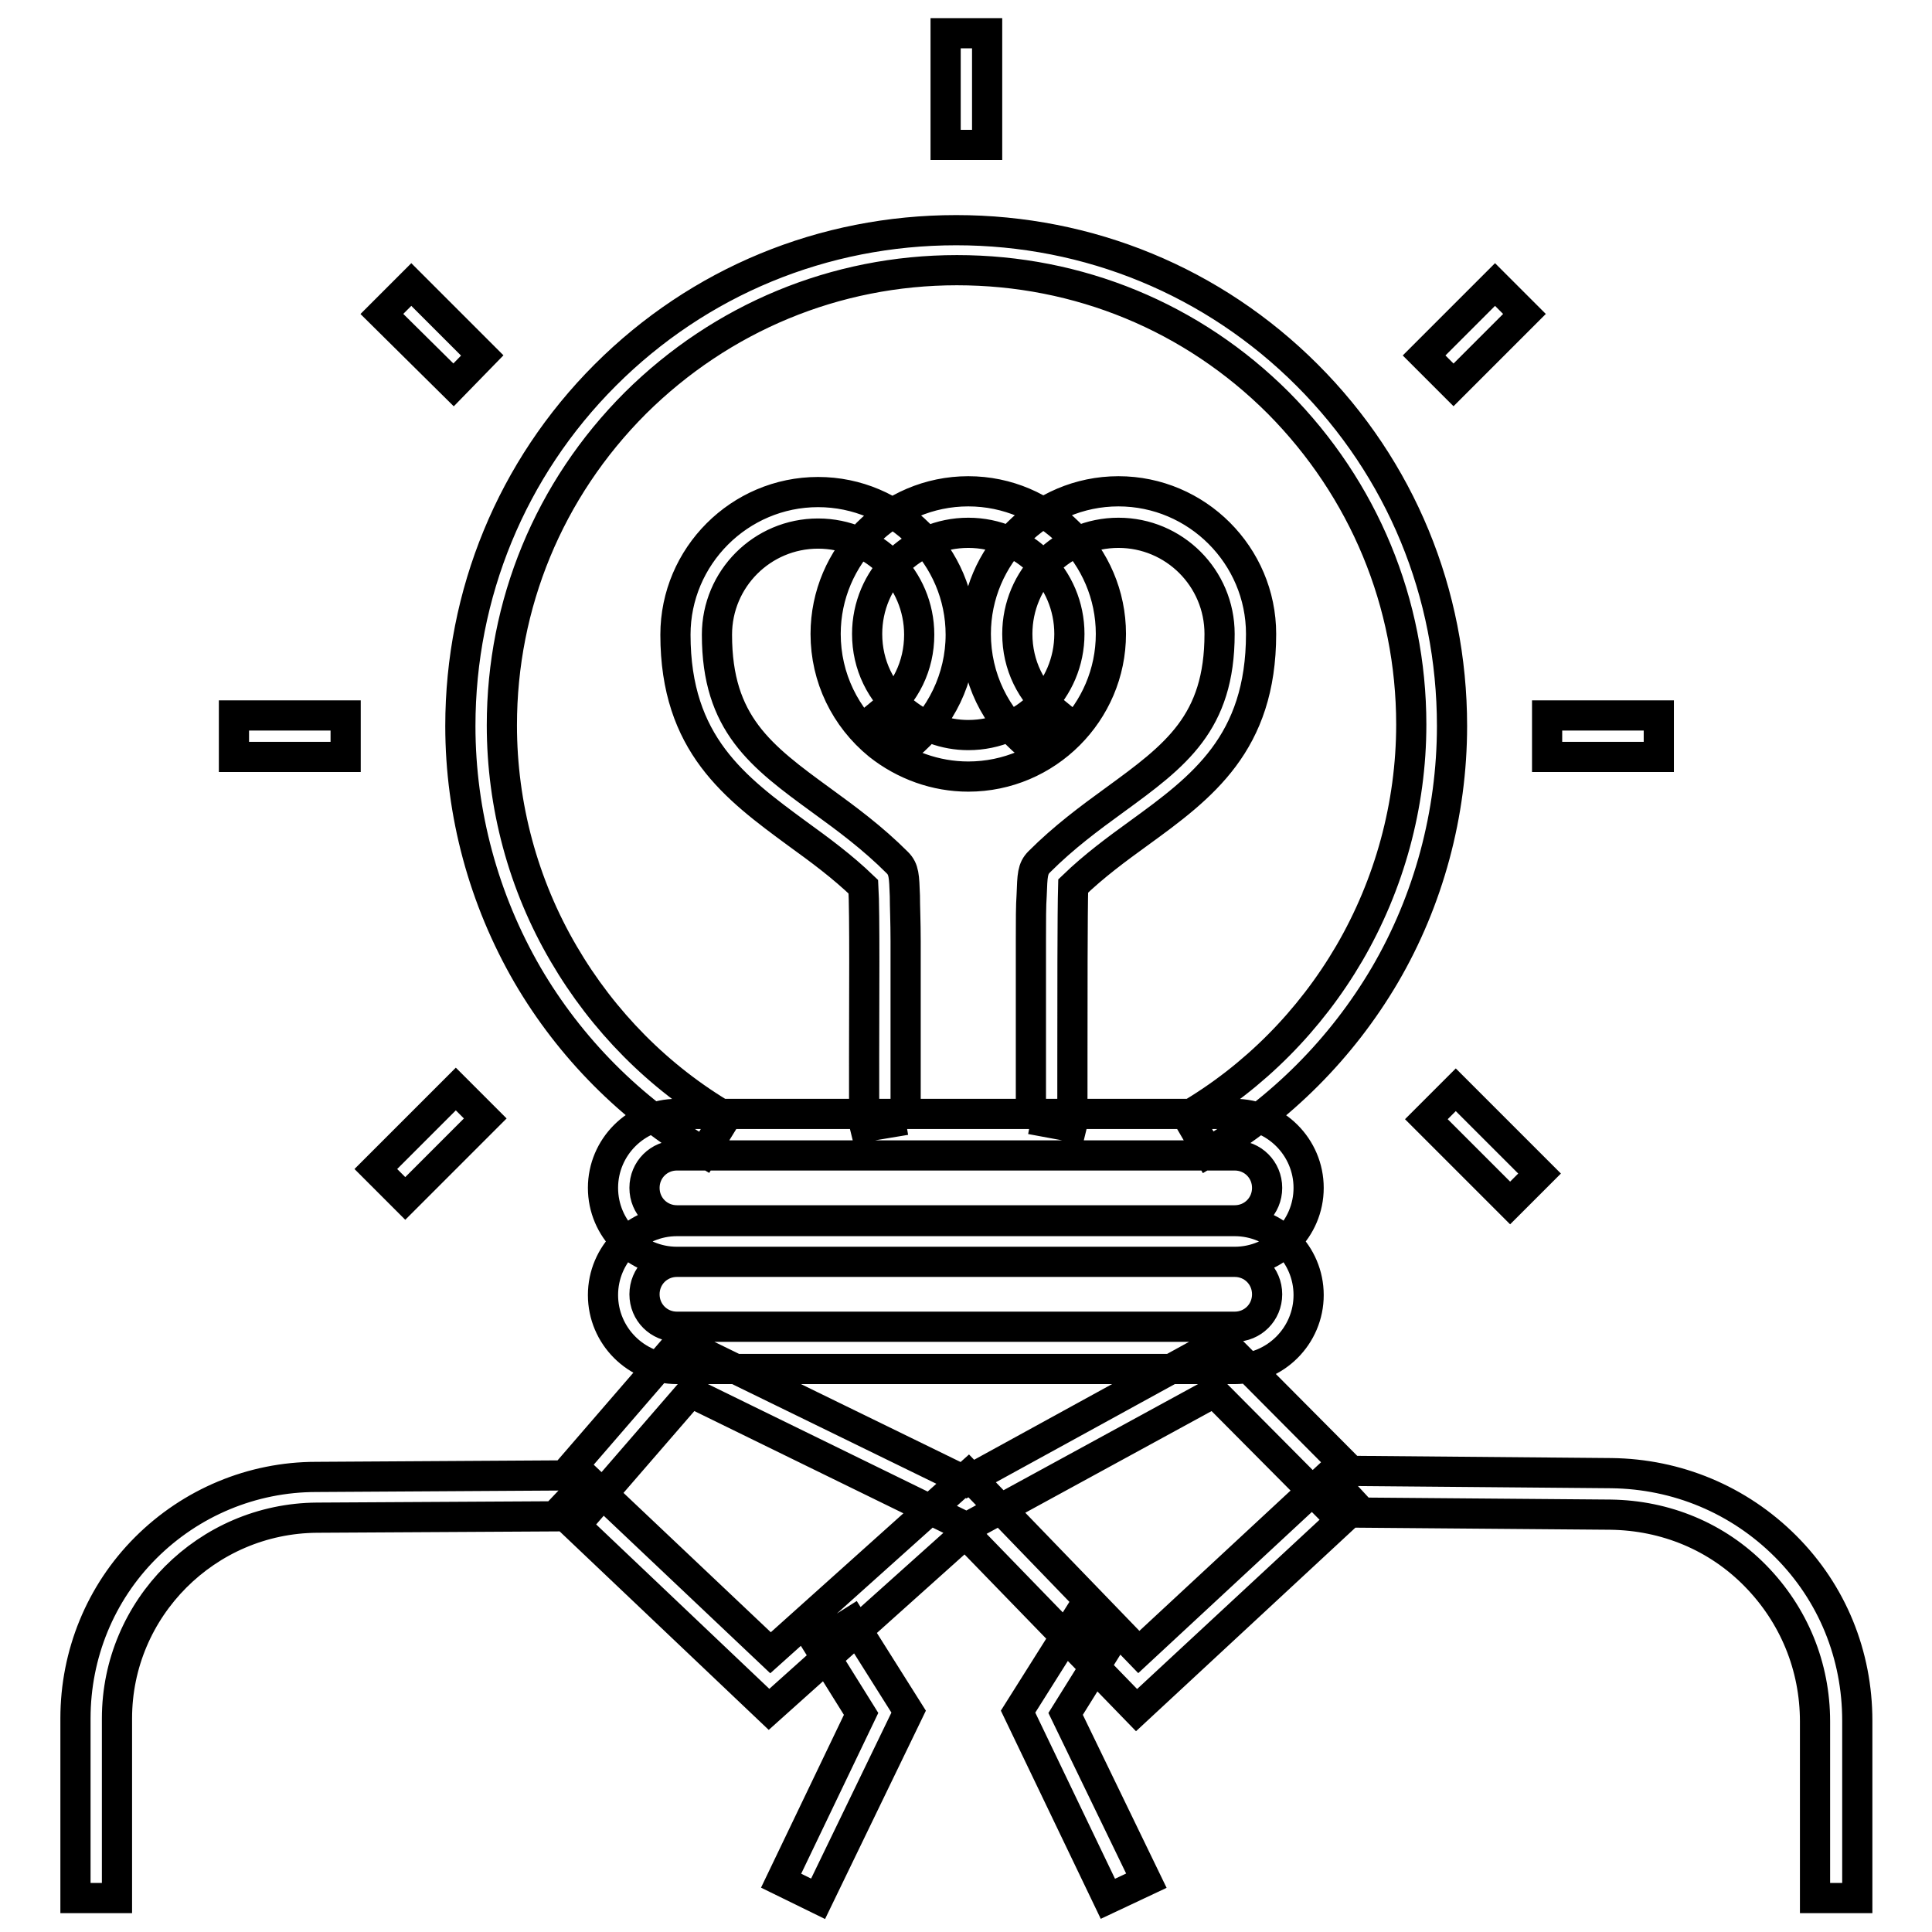<?xml version="1.0" encoding="utf-8"?>
<!-- Svg Vector Icons : http://www.onlinewebfonts.com/icon -->
<!DOCTYPE svg PUBLIC "-//W3C//DTD SVG 1.1//EN" "http://www.w3.org/Graphics/SVG/1.1/DTD/svg11.dtd">
<svg version="1.1" xmlns="http://www.w3.org/2000/svg" xmlns:xlink="http://www.w3.org/1999/xlink" x="0px" y="0px" viewBox="0 0 256 256" enable-background="new 0 0 256 256" xml:space="preserve">
<g> <path stroke-width="4" fill-opacity="0" stroke="#000000"  d="M246,251.5h-5.5v-23.4c0-7.3-2.8-14.1-7.9-19.3c-5.1-5.2-11.9-8-19.2-8.1l-36.7-0.3l-15.8-15.9l-32.8,17.9 l-36.6-17.9l-14.2,16.4l-35.3,0.2c-14.6,0.1-26.5,12-26.5,26.6v23.8H10v-23.8c0-8.5,3.3-16.6,9.3-22.6c6-6,14.1-9.4,22.6-9.4 l32.9-0.2l15.3-17.7l37.9,18.5l33.9-18.6l17.1,17.2l34.5,0.3c8.7,0.1,16.9,3.5,23.1,9.7s9.5,14.4,9.5,23.1V251.5z M163.6,181.4 H89.7c-5.4,0-9.8-4.4-9.8-9.8s4.4-9.8,9.8-9.8h73.9c5.4,0,9.8,4.4,9.8,9.8S169,181.4,163.6,181.4L163.6,181.4z M89.7,167.2 c-2.4,0-4.3,1.9-4.3,4.3s1.9,4.3,4.3,4.3h73.9c2.4,0,4.3-1.9,4.3-4.3s-1.9-4.3-4.3-4.3H89.7z M163.6,167.2H89.7 c-5.4,0-9.8-4.4-9.8-9.8s4.4-9.8,9.8-9.8h73.9c5.4,0,9.8,4.4,9.8,9.8S169,167.2,163.6,167.2L163.6,167.2z M89.7,153.1 c-2.4,0-4.3,1.9-4.3,4.3c0,2.4,1.9,4.3,4.3,4.3h73.9c2.4,0,4.3-1.9,4.3-4.3c0-2.4-1.9-4.3-4.3-4.3H89.7z M93.3,152.7 c-9.7-5.7-17.8-13.9-23.4-23.5c-5.8-10-8.9-21.4-8.9-33c0-17.5,6.8-34.1,19.2-46.5c12.4-12.4,28.9-19.2,46.5-19.2 c17.6,0,34.1,6.8,46.5,19.2c12.4,12.4,19.2,28.9,19.2,46.5c0,11.6-3.1,23.1-8.9,33c-5.7,9.7-13.8,17.8-23.4,23.5l-2.8-4.8 c8.9-5.2,16.3-12.7,21.5-21.6c5.3-9.1,8.2-19.6,8.2-30.3c0-16.1-6.3-31.2-17.6-42.6c-11.4-11.4-26.5-17.6-42.6-17.6 c-16.1,0-31.2,6.3-42.6,17.6C72.7,64.9,66.5,80.1,66.5,96.1c0,10.6,2.8,21.1,8.2,30.3c5.2,8.9,12.6,16.4,21.5,21.6L93.3,152.7 L93.3,152.7z M150.6,226.6l-22.7-23.4l-26,23.3l-27.7-26.3l3.8-4l24.1,22.8l26.2-23.5l22.6,23.4l25.1-23.3l3.7,4L150.6,226.6z  M108.4,251.6l-4.9-2.4l10.6-22.1l-5.8-9.3l4.6-2.9l7.5,11.9L108.4,251.6z M146.8,251.6l-11.9-24.8l7.5-11.9l4.6,2.9l-5.8,9.3 l10.7,22.1L146.8,251.6z M114.6,149.3c-0.1-0.4-0.1-0.4-0.1-9.3c0-6.9,0.1-19.2-0.1-22.5c-2.8-2.7-5.8-4.9-8.7-7 c-8.3-6.1-16.2-11.9-16.2-26.4c0-10.4,8.5-18.9,18.9-18.9c10.4,0,18.9,8.5,18.9,18.9c0,5.7-2.6,11.1-7,14.7l-3.5-4.3 c3.2-2.6,5-6.3,5-10.4c0-7.4-6-13.4-13.4-13.4s-13.4,6-13.4,13.4c0,11.8,5.8,16.1,13.9,22c3.3,2.4,6.7,4.9,10,8.2 c0.9,0.9,0.9,1.8,1,4.4c0,1.4,0.1,3.4,0.1,6c0,4.7,0,10.7,0,15.4c0,4.2,0,8.1,0,8.6c0,0,0-0.1,0-0.3L114.6,149.3L114.6,149.3z  M142,149.3l-5.4-1c0,0.2,0,0.3,0,0.3c0-0.5,0-4.4,0-8.6c0-4.8,0-10.7,0-15.4c0-2.6,0-4.6,0.1-6c0.1-2.6,0.1-3.5,1-4.4 c3.3-3.3,6.7-5.8,10-8.2c8.1-5.9,13.9-10.2,13.9-22c0-7.4-6-13.4-13.4-13.4c-7.4,0-13.4,6-13.4,13.4c0,4.1,1.8,7.8,5,10.4l-3.5,4.3 c-4.4-3.6-7-8.9-7-14.7c0-10.4,8.5-18.9,18.9-18.9c10.4,0,18.9,8.5,18.9,18.9c0,14.5-7.8,20.3-16.2,26.4c-2.9,2.1-5.9,4.3-8.7,7 c-0.1,3.4-0.1,15.6-0.1,22.5C142.1,148.9,142.1,148.9,142,149.3L142,149.3z M128.3,102.9c-4.3,0-8.5-1.5-11.9-4.2 c-4.4-3.6-7-8.9-7-14.7c0-10.4,8.5-18.9,18.9-18.9c10.4,0,18.9,8.5,18.9,18.9C147.2,94.4,138.7,102.9,128.3,102.9L128.3,102.9z  M128.3,70.6c-7.4,0-13.4,6-13.4,13.4c0,4.1,1.8,7.8,5,10.4c2.4,1.9,5.3,3,8.4,3c7.4,0,13.4-6,13.4-13.4S135.7,70.6,128.3,70.6z  M125.3,19.2l0-14.8l5.5,0l0,14.8L125.3,19.2z M205,100.3l0-5.5l14.8,0l0,5.5L205,100.3z M31,100.3l0-5.5l14.8,0l0,5.5L31,100.3z  M188.7,47.1l9.4-9.4l3.9,3.9l-9.4,9.4L188.7,47.1z M50.6,41.6l3.9-3.9l9.4,9.4L60.1,51L50.6,41.6z M189,148.3l3.9-3.9l11.1,11.1 l-3.9,3.9L189,148.3z M49.8,154.9l10.6-10.6l3.9,3.9l-10.6,10.6L49.8,154.9z"/></g>
</svg>